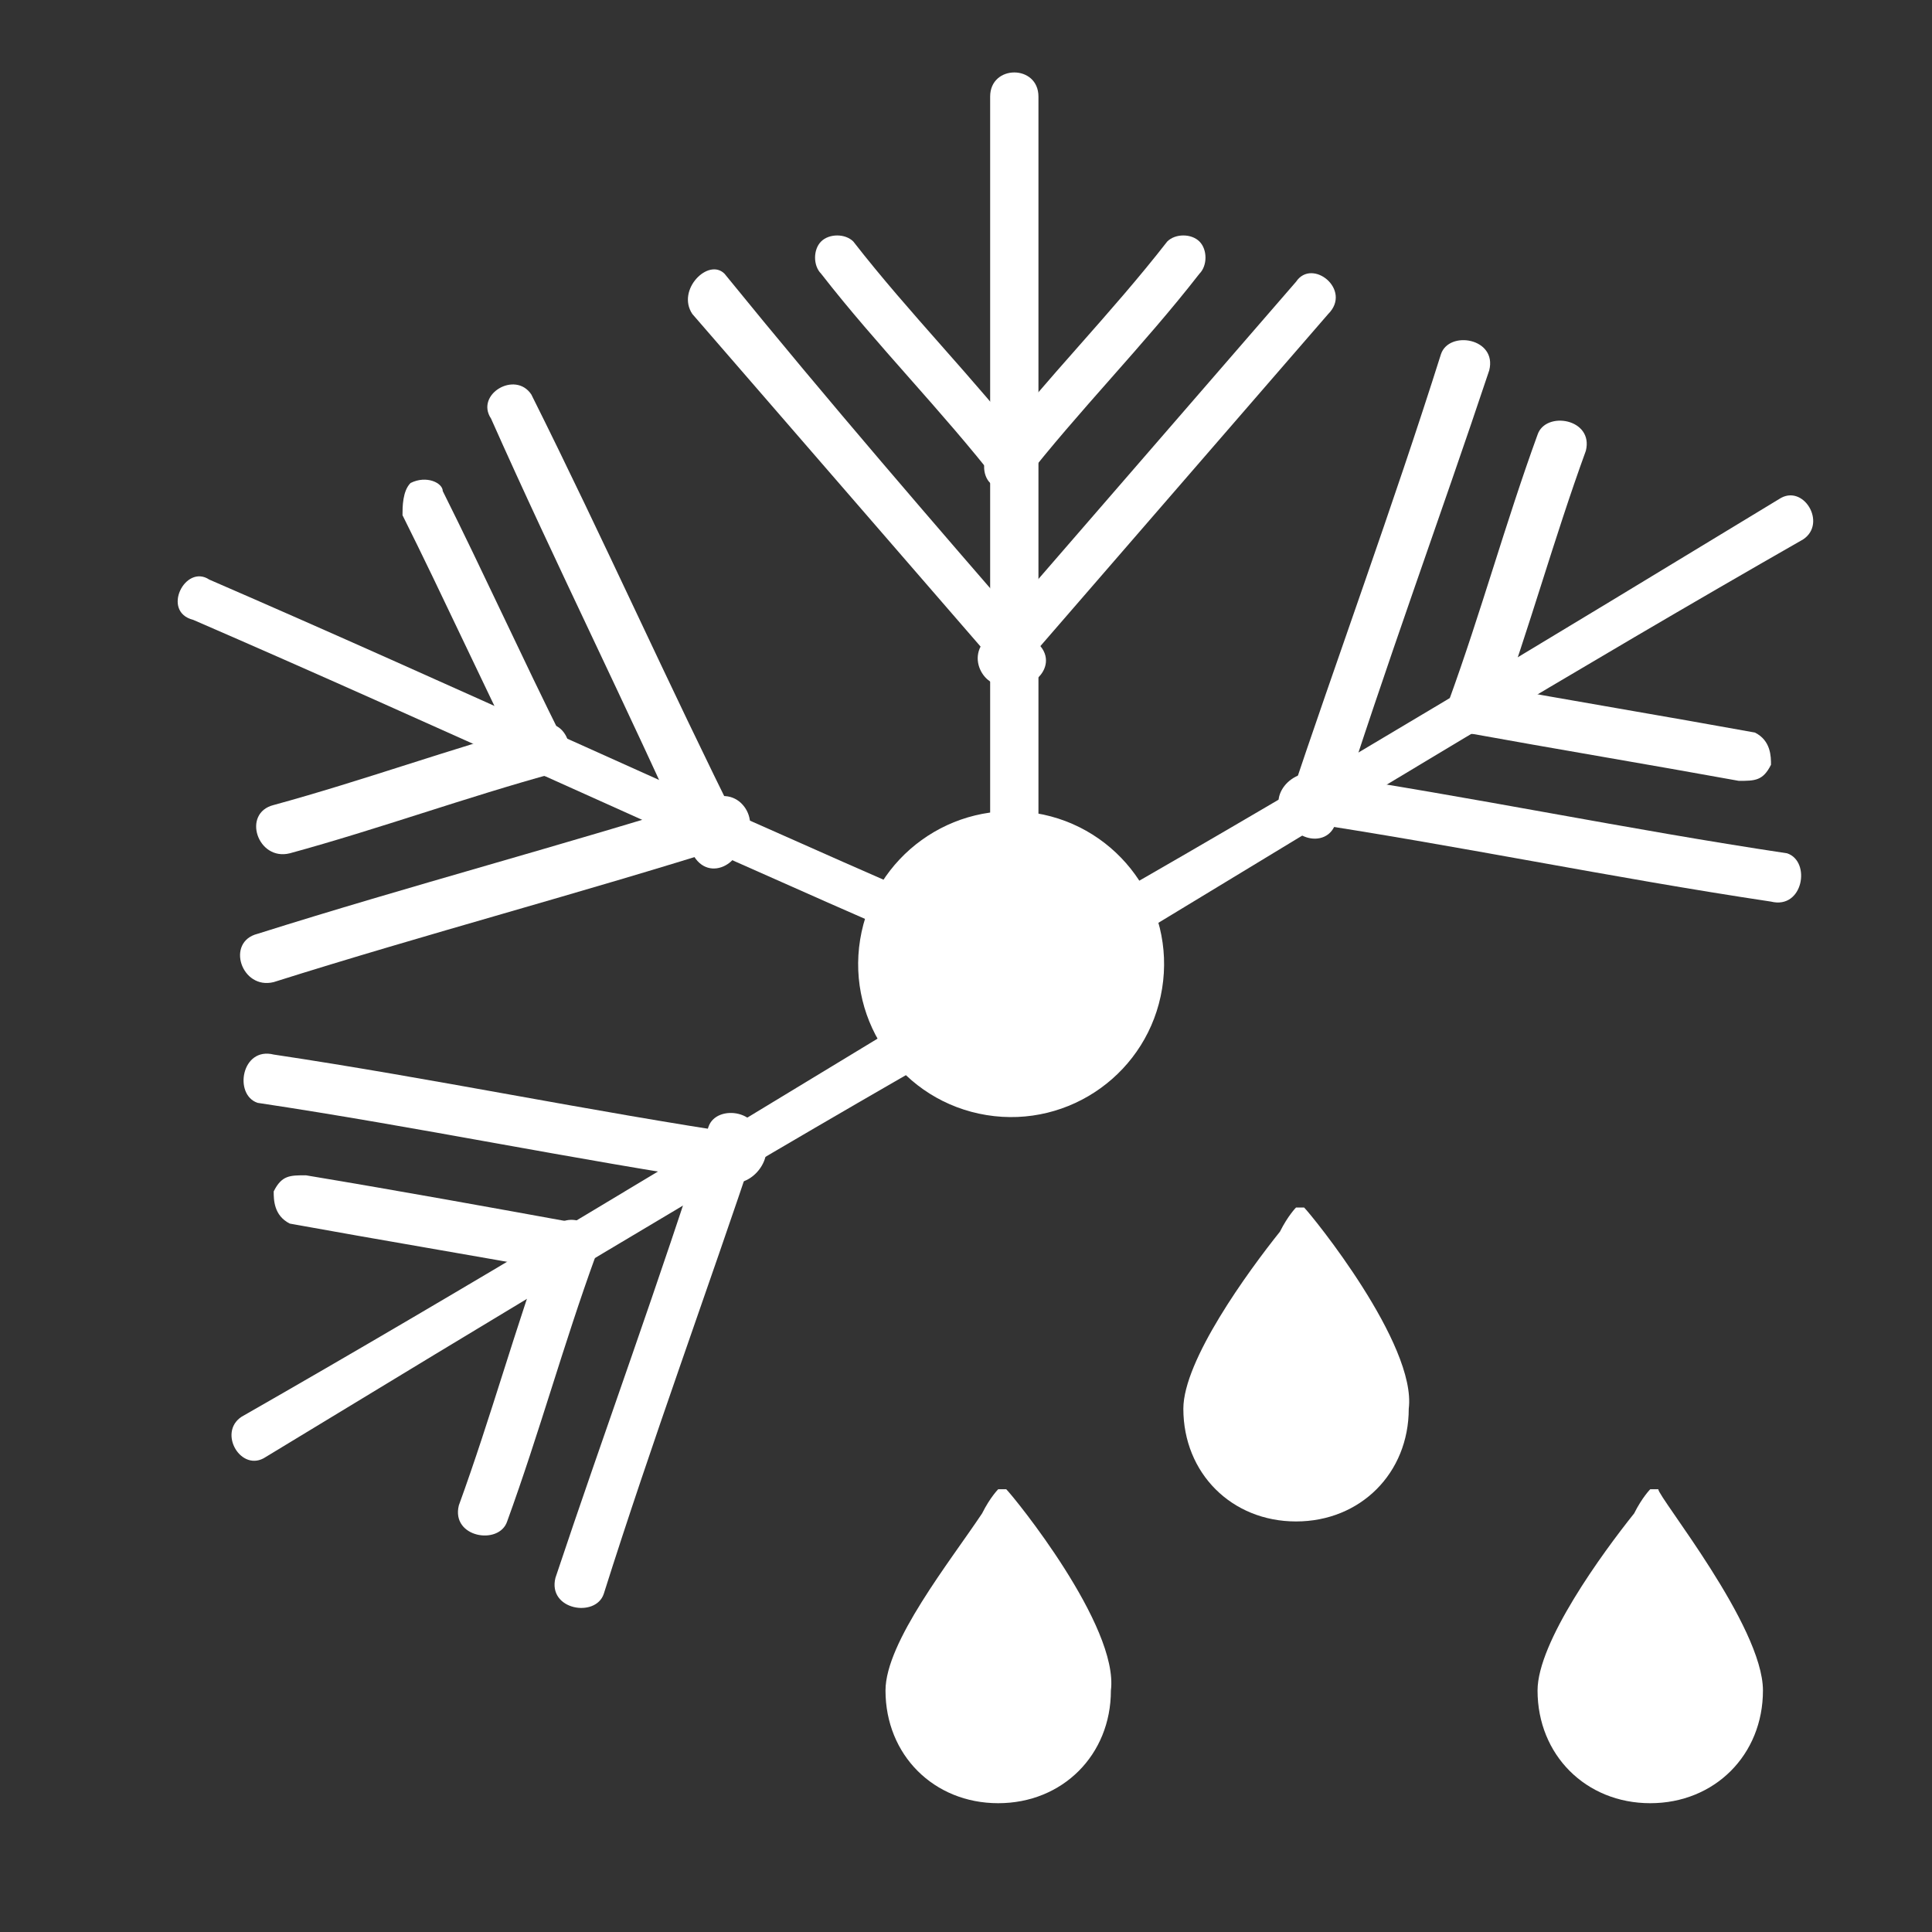 <svg width="24" height="24" viewBox="0 0 24 24" fill="none" xmlns="http://www.w3.org/2000/svg">
<rect x="0" y="0" width="24" height="24" fill="#333333" stroke="none"/>
<path d="M14.436 12.281C14.604 11.245 13.901 10.269 12.865 10.101C11.829 9.933 10.853 10.636 10.685 11.672C10.517 12.708 11.22 13.684 12.256 13.852C13.292 14.02 14.268 13.317 14.436 12.281Z" fill="white"/>
<path d="M12.9 11C12.9 7.7 12.9 4.4 12.9 1.2C12.9 0.8 12.3 0.8 12.3 1.2C12.3 4.5 12.3 7.8 12.3 11C12.3 11.3 12.9 11.3 12.9 11Z" fill="white"/>
<path d="M12.8 5.6C12.1 4.7 11.3 3.9 10.6 3C10.5 2.9 10.3 2.9 10.2 3C10.1 3.1 10.1 3.3 10.2 3.4C10.9 4.3 11.7 5.1 12.4 6C12.5 6.1 12.7 6.1 12.8 6C12.9 5.9 12.9 5.7 12.8 5.6Z" fill="white"/>
<path d="M12.9 8C11.6 6.5 10.3 5 9 3.4C8.8 3.2 8.4 3.6 8.6 3.9C9.9 5.4 11.2 6.9 12.5 8.4C12.7 8.7 13.2 8.3 12.9 8Z" fill="white"/>
<path d="M12.7 6C13.4 5.1 14.2 4.3 14.9 3.4C15 3.3 15 3.1 14.9 3C14.8 2.9 14.6 2.9 14.5 3C13.8 3.9 13 4.7 12.3 5.6C12.2 5.7 12.2 5.9 12.3 6C12.4 6.1 12.6 6.1 12.7 6Z" fill="white"/>
<path d="M12.6 8.4C13.9 6.9 15.2 5.4 16.5 3.9C16.8 3.6 16.3 3.2 16.1 3.5C14.8 5 13.5 6.5 12.2 8C12 8.3 12.4 8.7 12.6 8.4Z" fill="white"/>
<path d="M14 11.7C16.8 10 19.6 8.3 22.4 6.7C22.7 6.5 22.4 6 22.1 6.2C19.3 7.9 16.5 9.6 13.7 11.2C13.4 11.4 13.7 11.9 14 11.7Z" fill="white"/>
<path d="M18.6 8.9C19 7.8 19.3 6.7 19.7 5.6C19.8 5.2 19.2 5.1 19.1 5.4C18.7 6.5 18.4 7.6 18 8.7C17.9 9.1 18.5 9.3 18.6 8.9Z" fill="white"/>
<path d="M16.6 10.2C17.2 8.3 17.9 6.4 18.5 4.6C18.6 4.2 18 4.1 17.9 4.4C17.3 6.3 16.6 8.2 16 10C15.9 10.4 16.5 10.6 16.6 10.2Z" fill="white"/>
<path d="M18.2 9.1C19.3 9.3 20.5 9.5 21.6 9.7C21.8 9.7 21.9 9.7 22 9.5C22 9.4 22 9.2 21.8 9.1C20.7 8.9 19.5 8.7 18.4 8.5C18.2 8.5 18.1 8.5 18 8.7C17.9 8.9 18 9 18.2 9.1Z" fill="white"/>
<path d="M16.1 10.2C18.1 10.5 20 10.9 22 11.2C22.4 11.3 22.5 10.7 22.2 10.6C20.2 10.3 18.3 9.9 16.3 9.6C15.9 9.6 15.7 10.1 16.1 10.2Z" fill="white"/>
<path d="M11.4 12.6C8.6 14.3 5.8 16 3 17.6C2.7 17.8 3 18.3 3.3 18.1C6.1 16.4 8.9 14.7 11.7 13.1C12 12.9 11.7 12.4 11.4 12.6Z" fill="white"/>
<path d="M6.8 15.4C6.4 16.5 6.1 17.6 5.7 18.7C5.6 19.1 6.2 19.2 6.3 18.9C6.7 17.8 7 16.7 7.4 15.6C7.5 15.1 6.9 15 6.8 15.4Z" fill="white"/>
<path d="M8.8 14C8.2 15.9 7.5 17.8 6.9 19.6C6.8 20 7.4 20.1 7.5 19.8C8.1 17.9 8.8 16 9.4 14.2C9.5 13.8 8.9 13.7 8.8 14Z" fill="white"/>
<path d="M7.2 15.2C6.1 15 5 14.8 3.8 14.6C3.6 14.6 3.5 14.6 3.4 14.8C3.4 14.9 3.4 15.1 3.6 15.2C4.7 15.4 5.9 15.6 7 15.8C7.2 15.8 7.3 15.8 7.4 15.6C7.5 15.4 7.4 15.2 7.2 15.2Z" fill="white"/>
<path d="M9.3 14.1C7.3 13.8 5.4 13.4 3.4 13.1C3 13 2.9 13.6 3.2 13.7C5.2 14 7.1 14.4 9.1 14.7C9.5 14.7 9.7 14.1 9.3 14.1Z" fill="white"/>
<path d="M11.6 11.2C8.6 9.9 5.6 8.5 2.6 7.2C2.3 7 2 7.6 2.4 7.7C5.4 9 8.4 10.4 11.4 11.7C11.7 11.9 12 11.4 11.6 11.2Z" fill="white"/>
<path d="M6.7 9C5.6 9.3 4.5 9.7 3.4 10C3 10.1 3.2 10.7 3.6 10.6C4.7 10.3 5.8 9.9 6.9 9.6C7.2 9.5 7.1 8.9 6.7 9Z" fill="white"/>
<path d="M8.9 9.9C7 10.5 5.1 11 3.2 11.6C2.8 11.7 3 12.3 3.4 12.2C5.3 11.6 7.2 11.1 9.1 10.5C9.5 10.4 9.3 9.8 8.9 9.9Z" fill="white"/>
<path d="M7 9.2C6.5 8.2 6 7.1 5.5 6.1C5.5 6 5.3 5.9 5.1 6C5 6.1 5 6.3 5 6.4C5.5 7.4 6 8.5 6.5 9.5C6.6 9.6 6.8 9.7 6.9 9.6C7.1 9.6 7.1 9.4 7 9.2Z" fill="white"/>
<path d="M9.2 10.3C8.3 8.5 7.5 6.7 6.6 4.9C6.4 4.6 5.9 4.9 6.1 5.2C6.9 7 7.8 8.8 8.6 10.6C8.8 11 9.3 10.7 9.2 10.3Z" fill="white"/>
<path d="M12.5 18.5C12.4 18.5 12.4 18.5 12.4 18.5C12.4 18.5 12.3 18.6 12.2 18.8C11.8 19.4 11 20.4 11 21C11 21.8 11.6 22.4 12.4 22.4C13.2 22.4 13.8 21.8 13.8 21C13.9 20.2 12.6 18.6 12.5 18.5Z" fill="white"/>
<path d="M16.2 15C16.1 15 16.1 15 16.1 15C16.1 15 16 15.1 15.9 15.3C15.5 15.8 14.7 16.9 14.7 17.5C14.7 18.3 15.3 18.9 16.1 18.9C16.9 18.9 17.5 18.3 17.5 17.5C17.6 16.7 16.3 15.1 16.2 15Z" fill="white"/>
<path d="M20.6 18.5C20.5 18.5 20.5 18.5 20.5 18.5C20.5 18.5 20.4 18.6 20.3 18.8C19.9 19.3 19.1 20.4 19.1 21C19.1 21.8 19.7 22.4 20.5 22.4C21.3 22.4 21.9 21.8 21.9 21C21.9 20.2 20.6 18.6 20.6 18.5Z" fill="white"/>
</svg>
